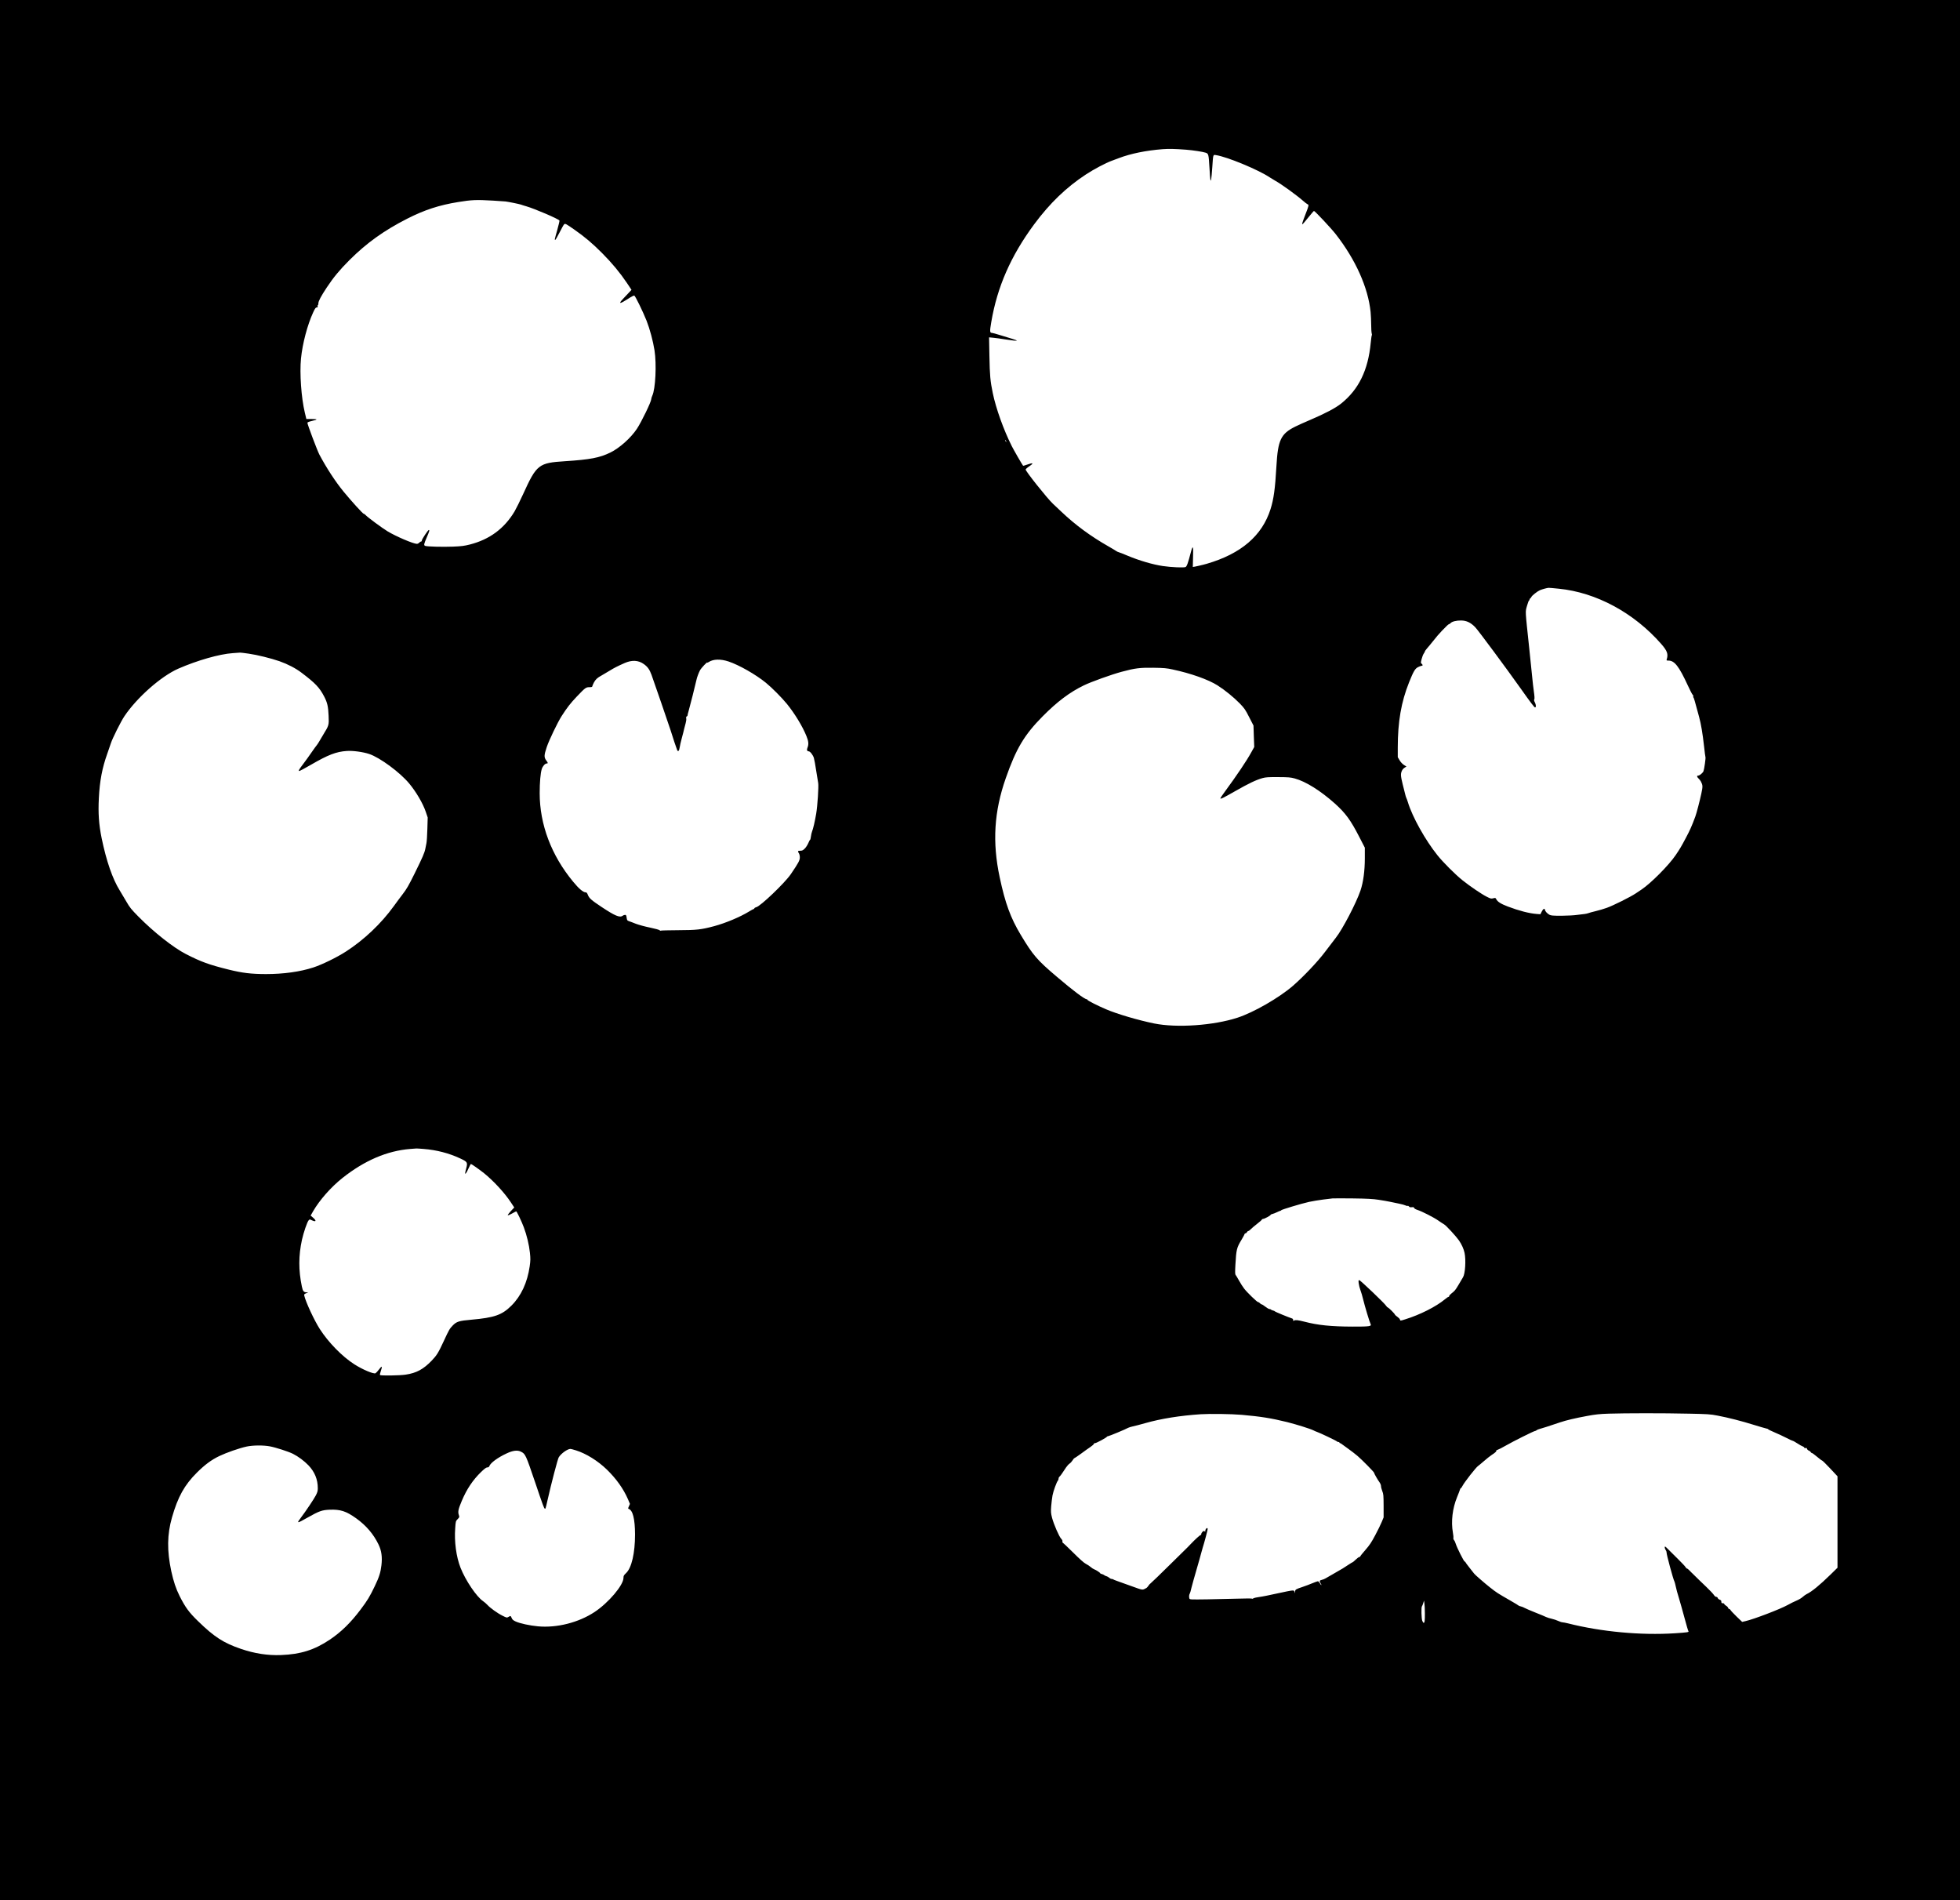 <?xml version="1.0" encoding="UTF-8" standalone="yes"?>
<svg version="1.0" xmlns="http://www.w3.org/2000/svg" width="2544pt" height="2466pt" viewBox="0 0 3392 3288" preserveAspectRatio="xMidYMid meet">
  <g transform="translate(0,3288) scale(0.1,-0.1)" fill="#000000" stroke="none">
    <path d="M0 16440 l0 -16440 16960 0 16960 0 0 16440 0 16440 -16960 0 -16960
0 0 -16440z m20525 13850 c131 -11 287 -35 340 -52 50 -17 52 -26 66 -258 5
-102 13 -196 16 -210 6 -23 6 -23 14 10 4 19 13 112 19 205 16 232 12 219 65
211 191 -29 735 -254 929 -385 23 -15 66 -41 97 -59 107 -59 372 -251 484
-350 28 -25 60 -49 72 -55 28 -12 26 -20 -35 -177 -54 -141 -63 -170 -52 -170
5 0 50 52 100 115 51 63 95 115 100 115 16 0 297 -300 376 -401 345 -442 561
-925 604 -1348 5 -57 10 -156 10 -220 0 -64 4 -131 9 -149 5 -17 6 -32 2 -32
-3 0 -12 -60 -19 -132 -45 -474 -208 -808 -515 -1053 -94 -75 -276 -171 -532
-280 -99 -42 -216 -95 -260 -117 -249 -124 -299 -231 -325 -683 -22 -392 -47
-570 -102 -745 -146 -460 -510 -772 -1104 -945 -67 -20 -222 -55 -241 -55 -1
0 1 77 4 170 7 194 -3 217 -37 88 -49 -189 -70 -247 -92 -259 -27 -14 -245 -5
-393 17 -172 25 -411 95 -613 180 -59 25 -123 50 -142 56 -19 5 -42 16 -50 22
-8 7 -69 43 -135 81 -311 177 -576 372 -820 604 -50 47 -115 109 -145 137 -97
91 -470 559 -470 590 0 7 27 32 60 54 91 62 74 69 -53 25 -26 -10 -50 -16 -51
-14 -15 17 -162 272 -195 338 -142 282 -275 654 -330 920 -43 207 -52 308 -58
640 l-6 324 74 -7 c41 -4 126 -15 189 -26 146 -23 222 -31 216 -22 -3 5 -40
18 -83 31 -43 13 -134 41 -203 62 -69 22 -132 39 -141 39 -40 0 -42 22 -14
187 103 609 338 1145 743 1693 270 364 556 640 897 863 141 92 336 195 446
236 30 11 86 32 124 46 202 77 466 131 755 154 107 8 211 6 405 -9z m-11995
-881 c102 -6 201 -13 220 -15 50 -6 241 -45 265 -54 11 -5 54 -18 95 -30 147
-43 556 -218 572 -246 3 -5 -14 -79 -38 -164 -48 -171 -48 -170 -34 -170 5 0
39 58 74 128 35 70 71 134 79 141 20 16 29 11 177 -92 179 -125 312 -237 480
-406 173 -174 308 -337 429 -516 l80 -120 -42 -45 c-23 -25 -69 -73 -101 -107
-93 -98 -62 -98 85 -2 50 33 98 58 106 55 18 -7 150 -277 213 -436 57 -146
111 -348 137 -511 38 -242 17 -668 -38 -785 -10 -22 -19 -50 -19 -63 0 -43
-169 -392 -248 -511 -105 -158 -300 -332 -457 -409 -188 -92 -353 -123 -785
-151 -459 -29 -493 -56 -727 -570 -54 -118 -121 -253 -148 -299 -177 -296
-432 -485 -772 -572 -99 -25 -146 -31 -293 -37 -182 -7 -452 0 -482 13 -27 11
-22 32 27 146 46 106 52 129 36 129 -14 0 -121 -162 -121 -182 0 -10 -6 -18
-13 -18 -8 0 -22 -9 -32 -20 -10 -11 -28 -20 -40 -20 -61 0 -363 129 -508 217
-93 56 -347 244 -381 282 -11 12 -24 21 -31 21 -15 0 -215 221 -350 385 -141
172 -294 407 -417 638 -37 70 -208 523 -208 552 0 8 28 20 73 30 111 27 112
34 5 35 l-96 0 -27 112 c-61 256 -91 680 -66 934 26 261 111 582 210 797 32
70 44 87 62 87 16 0 20 5 16 20 -3 11 -1 20 4 20 5 0 9 14 9 32 0 37 44 121
146 275 115 174 223 304 393 474 297 296 596 510 998 715 299 152 553 235 881
288 231 38 313 42 602 25z m8880 -4159 c6 -11 8 -20 6 -20 -3 0 -10 9 -16 20
-6 11 -8 20 -6 20 3 0 10 -9 16 -20z m9565 -2556 c649 -64 1303 -417 1776
-958 103 -118 122 -173 94 -263 -7 -21 -4 -23 30 -23 105 0 183 -101 336 -433
34 -75 71 -146 81 -157 11 -11 16 -25 12 -31 -4 -6 -2 -14 3 -18 8 -5 22 -53
98 -336 34 -125 61 -288 85 -503 11 -101 22 -188 25 -193 7 -10 -21 -208 -34
-242 -12 -31 -67 -77 -92 -77 -27 0 -24 -22 7 -51 14 -13 33 -37 41 -53 32
-62 33 -84 7 -204 -27 -128 -84 -346 -105 -402 -63 -170 -93 -236 -167 -375
-74 -140 -102 -187 -172 -290 -117 -174 -428 -487 -591 -596 -19 -13 -64 -43
-100 -67 -90 -61 -397 -214 -504 -251 -49 -18 -135 -43 -190 -56 -55 -13 -113
-29 -130 -36 -16 -6 -46 -12 -65 -14 -19 -1 -75 -8 -125 -15 -50 -8 -169 -14
-270 -15 -149 0 -185 3 -210 17 -38 21 -72 57 -77 83 -6 34 -32 22 -56 -27
l-24 -47 -66 5 c-129 10 -306 56 -498 129 -118 45 -176 81 -199 125 -13 26
-16 27 -53 17 -36 -9 -45 -7 -112 27 -90 45 -293 183 -420 285 -122 97 -334
309 -432 431 -212 264 -436 665 -513 920 -9 30 -21 63 -26 72 -5 10 -13 34
-18 55 -5 21 -26 103 -46 183 -37 150 -38 186 -9 243 8 15 28 36 45 46 l29 18
-43 27 c-26 17 -56 48 -75 81 l-32 53 0 166 c0 448 59 789 196 1131 77 192
104 237 155 262 24 13 52 23 62 23 9 0 17 5 17 11 0 7 -8 18 -17 25 -17 12
-17 16 0 81 9 37 26 80 37 95 11 15 20 32 20 38 0 6 17 29 38 53 21 23 64 76
97 117 54 70 112 137 160 187 80 83 112 113 121 113 6 0 19 8 28 19 25 27 100
46 181 45 93 -1 167 -35 245 -116 46 -46 542 -715 780 -1051 188 -265 243
-337 256 -337 20 0 18 48 -5 90 -13 25 -15 39 -8 50 6 11 4 55 -8 136 -9 65
-21 166 -26 224 -5 58 -29 294 -54 525 -72 678 -69 621 -39 731 15 52 31 94
35 94 5 0 9 7 9 15 0 7 6 18 13 22 8 4 16 16 20 25 8 22 103 97 147 116 37 16
124 40 151 41 8 1 87 -6 174 -15z m-22671 -1124 c148 -21 386 -80 533 -131
140 -49 281 -122 383 -200 239 -181 308 -254 390 -410 55 -106 70 -172 77
-334 7 -163 6 -166 -92 -325 -32 -52 -67 -111 -77 -130 -11 -19 -28 -44 -37
-55 -10 -11 -49 -65 -87 -120 -37 -55 -103 -146 -146 -203 -78 -103 -89 -122
-65 -122 6 0 97 49 201 109 293 170 434 225 616 237 104 8 282 -16 390 -52
186 -63 531 -317 693 -512 119 -143 237 -345 285 -487 l34 -100 -6 -200 c-3
-110 -10 -220 -16 -245 -5 -25 -14 -67 -19 -95 -14 -72 -47 -148 -186 -430
-102 -206 -138 -269 -205 -355 -44 -58 -113 -150 -152 -205 -221 -306 -517
-587 -834 -791 -157 -101 -410 -224 -559 -273 -233 -76 -518 -115 -825 -115
-255 1 -402 18 -645 78 -334 83 -474 133 -737 268 -217 111 -558 380 -824 650
-121 123 -150 158 -204 253 -35 61 -87 148 -116 195 -126 201 -233 512 -315
908 -48 237 -62 431 -48 694 15 298 58 522 145 765 25 70 54 153 63 183 28 87
173 377 235 469 219 325 634 690 931 821 327 143 714 254 944 269 64 5 121 9
126 9 6 1 73 -7 149 -18z m8303 -135 c183 -61 471 -225 648 -369 104 -85 277
-259 364 -366 135 -167 268 -385 336 -552 38 -92 43 -146 20 -203 -17 -39 -8
-65 21 -65 24 0 74 -64 89 -114 8 -26 26 -125 40 -220 14 -94 30 -191 35 -215
10 -54 -12 -399 -35 -531 -23 -134 -54 -269 -71 -306 -7 -17 -16 -56 -20 -87
-4 -32 -10 -57 -14 -57 -4 0 -18 -26 -31 -57 -13 -31 -40 -74 -61 -95 -31 -31
-45 -38 -78 -38 -44 0 -48 -8 -24 -45 9 -13 16 -44 16 -67 1 -54 -21 -95 -157
-295 -105 -153 -525 -554 -597 -570 -15 -3 -29 -11 -32 -19 -3 -8 -10 -14 -16
-14 -5 0 -40 -19 -77 -42 -155 -95 -406 -200 -603 -253 -225 -60 -302 -69
-622 -70 -164 -1 -301 -4 -304 -8 -4 -4 -12 0 -18 7 -6 8 -80 28 -166 46 -85
17 -195 47 -245 66 -49 20 -104 40 -122 46 -28 10 -32 16 -38 59 -6 42 -10 49
-28 49 -12 0 -31 -7 -41 -15 -49 -37 -131 -3 -365 152 -176 117 -215 151 -237
209 -13 33 -22 44 -39 44 -42 0 -117 63 -216 184 -377 455 -579 990 -579 1532
0 187 14 348 36 417 16 51 56 96 87 97 23 0 22 10 -7 49 -43 57 -42 91 7 237
41 121 186 422 255 531 96 150 153 223 261 337 157 164 160 166 232 166 25 0
39 5 39 13 0 6 12 36 27 65 29 55 60 85 135 125 23 13 84 50 135 80 84 52 138
79 264 135 125 55 238 49 331 -18 66 -47 99 -93 133 -185 29 -77 309 -892 332
-965 36 -116 96 -298 109 -329 11 -27 17 -31 28 -22 8 7 16 33 19 59 3 26 20
99 37 162 17 63 36 134 40 157 5 24 17 68 26 99 9 31 14 69 10 84 -3 19 -1 30
9 34 8 3 15 13 15 22 0 9 7 37 15 63 14 43 130 502 138 546 7 40 40 127 62
168 23 41 125 149 125 133 0 -5 12 0 27 10 78 51 204 54 340 9z m7688 -139
c315 -67 615 -174 774 -274 128 -81 283 -207 388 -315 80 -83 96 -107 162
-237 l74 -144 6 -186 7 -185 -50 -90 c-79 -145 -249 -398 -463 -689 -40 -55
-73 -103 -73 -108 0 -19 38 -1 256 123 235 134 360 194 474 226 54 15 101 18
270 17 178 -1 215 -4 285 -23 192 -52 446 -211 695 -433 185 -166 273 -285
424 -579 l96 -186 0 -178 c0 -224 -26 -416 -75 -563 -75 -219 -310 -670 -427
-818 -39 -49 -122 -158 -185 -242 -127 -170 -374 -430 -558 -590 -240 -207
-677 -459 -959 -551 -415 -135 -1049 -179 -1441 -100 -275 56 -640 163 -834
246 -146 62 -321 151 -321 163 0 6 -5 10 -12 10 -37 0 -231 145 -513 385 -345
292 -418 376 -630 730 -175 291 -269 546 -364 995 -130 608 -97 1139 105 1715
179 512 321 750 639 1071 252 254 467 416 710 534 123 61 487 191 655 236 233
63 318 73 550 70 185 -3 232 -7 335 -30z m-12963 -8296 c220 -17 438 -73 630
-163 127 -59 133 -69 108 -167 -11 -41 -20 -81 -20 -88 0 -29 24 4 57 79 20
44 39 79 43 79 11 0 149 -98 225 -158 168 -136 357 -341 466 -506 l59 -89 -62
-65 c-33 -36 -56 -68 -49 -70 6 -2 40 12 75 32 35 20 67 36 70 36 10 0 93
-173 131 -275 53 -142 91 -302 106 -441 11 -104 10 -135 -4 -235 -41 -282
-147 -511 -316 -680 -163 -162 -292 -208 -697 -244 -210 -18 -253 -32 -319
-100 -54 -56 -65 -75 -153 -265 -95 -206 -122 -250 -211 -343 -145 -150 -263
-214 -450 -242 -105 -16 -436 -21 -445 -6 -3 5 3 35 14 67 31 88 21 98 -29 31
-24 -32 -52 -62 -62 -68 -33 -17 -225 64 -367 155 -211 135 -450 380 -598 611
-96 150 -241 462 -268 576 -5 23 -1 28 32 42 l37 15 -31 1 c-48 2 -63 20 -80
101 -59 281 -58 537 2 809 29 129 88 301 114 334 18 21 19 21 54 4 76 -36 89
-12 24 44 l-42 36 42 74 c112 194 310 419 509 577 384 304 774 470 1173 502
52 4 100 8 105 8 6 1 63 -3 127 -8z m16529 -880 c69 -10 157 -26 195 -34 38
-8 107 -22 154 -32 47 -9 97 -23 113 -31 15 -8 32 -11 38 -8 6 4 16 -1 23 -10
9 -13 23 -16 49 -13 27 3 37 0 40 -13 3 -10 27 -24 58 -34 78 -25 284 -130
359 -183 36 -25 81 -55 101 -66 38 -22 207 -206 258 -279 48 -70 82 -146 97
-216 26 -124 11 -360 -27 -421 -9 -14 -42 -70 -74 -125 -60 -101 -66 -108
-129 -158 -20 -15 -36 -34 -36 -42 0 -8 -6 -15 -13 -15 -7 0 -35 -19 -62 -42
-153 -127 -432 -268 -689 -347 -83 -26 -82 -26 -89 -2 -2 11 -23 32 -46 48
-22 15 -40 32 -41 37 0 13 -102 115 -120 121 -9 3 -23 16 -30 29 -19 36 -448
446 -467 446 -13 0 -15 -9 -9 -56 4 -31 17 -84 30 -118 13 -34 34 -104 46
-156 28 -116 112 -397 129 -428 22 -41 -16 -47 -314 -46 -368 1 -597 24 -830
85 -108 28 -162 34 -180 19 -12 -10 -15 -9 -15 9 0 12 -8 24 -17 27 -60 19
-303 119 -303 125 0 4 -13 10 -30 14 -16 4 -32 11 -35 16 -4 5 -15 9 -26 9
-11 0 -42 18 -70 40 -28 22 -56 40 -63 40 -7 0 -21 9 -31 20 -10 11 -24 20
-32 20 -18 0 -190 166 -242 234 -22 28 -61 89 -87 136 -26 47 -53 92 -60 100
-10 12 -11 48 -4 175 15 267 23 297 106 434 30 50 54 95 54 101 0 5 7 10 15
10 8 0 19 9 25 20 6 11 16 20 23 20 8 0 26 14 43 31 16 17 64 58 107 91 43 33
81 66 84 74 3 8 14 14 24 14 22 0 129 58 129 70 0 5 13 11 30 15 16 3 52 17
80 31 27 13 54 24 59 24 5 0 11 4 13 9 4 11 351 116 483 145 61 13 169 31 240
40 72 9 146 18 165 20 19 2 179 2 355 0 250 -3 348 -9 446 -24z m5359 -3700
c336 -7 376 -9 505 -34 189 -36 415 -94 627 -160 97 -30 193 -58 212 -62 20
-3 36 -10 36 -14 0 -4 51 -29 113 -55 61 -26 154 -69 206 -96 52 -27 99 -49
106 -49 7 0 43 -20 81 -45 38 -25 79 -48 91 -51 12 -3 24 -12 27 -21 4 -9 13
-12 25 -8 13 4 20 0 24 -15 3 -11 17 -24 31 -30 15 -5 29 -17 32 -25 4 -8 12
-15 19 -15 7 0 48 -29 90 -65 42 -36 81 -65 88 -66 7 0 69 -62 140 -137 l127
-136 0 -791 0 -791 -117 -115 c-190 -186 -331 -301 -418 -342 -17 -8 -47 -30
-67 -48 -20 -19 -67 -47 -105 -63 -37 -15 -108 -50 -156 -77 -124 -70 -590
-248 -730 -279 l-57 -13 -98 94 c-53 52 -100 102 -104 112 -4 9 -14 17 -22 17
-7 0 -16 9 -19 20 -3 11 -19 28 -36 37 -17 10 -31 24 -31 31 0 6 -11 12 -25
12 -20 0 -25 5 -25 26 0 19 -7 28 -29 35 -16 6 -31 19 -34 30 -3 11 -14 19
-25 19 -12 0 -29 13 -41 33 -11 18 -71 82 -133 141 -62 59 -117 112 -121 116
-21 22 -101 100 -115 113 -10 8 -32 31 -51 51 -19 20 -39 36 -45 36 -7 0 -19
12 -28 28 -9 15 -70 79 -134 142 -65 63 -138 136 -164 163 -25 26 -48 47 -53
47 -13 0 -7 -35 10 -60 10 -14 16 -32 15 -42 -4 -25 116 -471 136 -502 4 -6
14 -45 23 -86 8 -41 32 -129 53 -195 20 -66 64 -221 97 -344 33 -124 64 -230
70 -237 12 -15 -26 -20 -236 -34 -586 -38 -1275 26 -1847 171 -42 10 -86 19
-99 19 -12 0 -45 11 -73 24 -28 13 -78 30 -111 37 -33 7 -76 20 -97 30 -20 10
-105 46 -190 79 -84 34 -167 69 -184 79 -17 11 -47 22 -65 26 -19 4 -36 11
-39 15 -3 4 -63 41 -135 82 -243 140 -235 135 -362 234 -83 65 -266 224 -271
236 -2 4 -37 49 -78 99 -41 51 -74 97 -74 101 0 4 -6 8 -12 9 -14 0 -134 240
-155 308 -7 25 -20 53 -29 62 -9 10 -14 27 -12 37 3 11 0 53 -8 93 -34 194 -8
418 72 614 25 61 48 120 51 133 3 12 9 22 14 22 5 0 18 18 29 40 32 64 238
326 269 344 9 6 54 43 101 84 47 41 108 90 136 108 61 39 86 63 79 74 -3 4 7
11 23 15 15 4 77 35 137 70 130 75 491 255 510 255 8 0 20 6 27 13 7 7 33 18
58 24 40 10 145 44 350 113 102 35 269 74 465 110 146 27 217 35 375 40 279 9
954 10 1380 0z m-7735 -20 c338 -30 512 -58 790 -126 163 -41 405 -117 455
-143 19 -10 46 -22 60 -26 41 -12 345 -157 348 -166 2 -5 12 -9 23 -9 10 0 19
-4 19 -10 0 -5 5 -10 10 -10 6 0 16 -5 23 -11 7 -5 57 -42 112 -81 55 -39 132
-98 170 -131 78 -67 285 -277 285 -290 0 -13 65 -126 95 -166 14 -20 25 -48
25 -65 0 -17 10 -56 22 -86 20 -50 22 -72 23 -255 l0 -200 -33 -80 c-18 -44
-69 -148 -113 -230 -64 -121 -97 -171 -169 -253 -50 -57 -90 -107 -90 -113 0
-5 -7 -9 -15 -9 -8 0 -36 -20 -62 -45 -25 -25 -50 -45 -53 -45 -4 0 -35 -19
-70 -42 -91 -61 -101 -67 -240 -146 -69 -39 -140 -80 -158 -91 -17 -11 -48
-23 -67 -27 -39 -7 -45 -25 -19 -62 9 -13 14 -25 11 -28 -2 -3 -14 11 -25 31
-12 19 -27 35 -34 35 -8 0 -49 -15 -93 -33 -44 -19 -123 -48 -175 -66 -117
-39 -120 -41 -130 -82 -7 -32 -8 -32 -9 -6 -1 24 -5 27 -36 27 -19 0 -137 -23
-262 -51 -125 -28 -264 -56 -308 -61 -44 -5 -90 -16 -102 -23 -12 -8 -23 -11
-25 -6 -2 4 -109 5 -238 0 -129 -4 -371 -9 -537 -12 -300 -4 -303 -4 -310 17
-8 25 -4 67 7 81 5 6 18 51 29 100 12 50 52 191 88 315 36 124 72 250 79 280
7 30 20 75 28 100 25 76 86 304 86 323 0 38 -40 7 -41 -32 0 -15 -3 -20 -6
-13 -2 6 -10 12 -16 12 -18 0 -47 -32 -47 -52 0 -10 -5 -18 -11 -18 -12 0 -98
-78 -171 -155 -26 -27 -51 -53 -55 -57 -5 -3 -143 -140 -308 -303 -165 -163
-312 -305 -327 -316 -15 -11 -35 -32 -44 -48 -9 -15 -24 -31 -33 -37 -73 -40
-55 -42 -258 31 -103 37 -216 78 -251 90 -35 12 -66 25 -69 29 -4 3 -15 6 -25
6 -10 0 -29 9 -41 20 -12 12 -33 23 -47 27 -14 3 -32 11 -40 19 -8 7 -27 16
-42 19 -16 4 -28 10 -28 14 0 10 -74 58 -102 67 -13 4 -41 22 -62 40 -22 19
-60 44 -85 56 -29 14 -107 83 -219 195 -96 95 -178 173 -182 173 -4 0 -6 9 -3
19 3 13 -5 29 -22 47 -35 35 -128 249 -158 363 -20 79 -22 101 -15 198 5 59
15 144 23 188 14 76 73 237 95 259 5 5 10 20 10 32 0 12 7 28 17 35 15 13 42
50 113 159 17 25 43 54 59 65 16 10 40 36 53 57 13 21 27 38 32 38 4 0 56 35
115 78 58 43 132 96 164 117 31 21 57 44 57 51 0 8 10 14 22 14 22 0 200 96
206 112 2 4 10 8 18 8 16 0 315 124 348 145 12 6 48 18 81 25 33 6 130 32 215
56 275 78 602 130 960 154 159 10 534 5 705 -10z m-16814 -546 c102 -19 324
-91 399 -129 93 -47 196 -124 269 -200 108 -114 161 -244 161 -396 0 -46 -7
-71 -34 -123 -35 -67 -170 -269 -258 -385 -79 -105 -73 -105 110 -2 207 117
254 133 387 139 187 7 285 -25 459 -149 173 -124 301 -274 387 -453 52 -107
67 -217 50 -361 -14 -123 -40 -204 -115 -360 -85 -178 -128 -249 -242 -400
-173 -231 -339 -393 -537 -526 -266 -178 -504 -253 -843 -266 -230 -9 -458 26
-695 107 -299 102 -461 206 -742 480 -156 151 -220 239 -318 433 -65 130 -105
251 -145 432 -75 352 -72 634 12 927 102 358 216 563 433 779 137 136 249 219
386 285 125 60 349 138 475 165 109 23 290 24 401 3z m5296 -69 c178 -56 380
-182 536 -333 163 -159 286 -332 364 -511 l35 -83 -18 -41 c-16 -34 -16 -41
-4 -45 72 -24 109 -175 110 -442 0 -323 -59 -579 -155 -669 -39 -36 -45 -48
-45 -82 0 -126 -257 -430 -500 -591 -277 -183 -652 -278 -979 -248 -142 13
-313 50 -387 84 -43 20 -58 33 -69 61 -18 40 -18 40 -55 18 -28 -16 -31 -16
-104 21 -86 42 -216 136 -261 187 -17 19 -51 48 -75 65 -112 75 -303 357 -390
578 -74 188 -110 451 -92 684 8 120 9 123 42 157 33 34 33 35 20 74 -18 55 -8
100 51 240 86 205 191 362 337 504 59 56 87 77 106 77 19 0 29 7 35 23 22 57
146 148 299 219 108 51 188 61 248 30 77 -39 82 -49 248 -538 132 -391 150
-439 165 -448 11 -7 13 -3 46 144 68 302 177 715 195 745 41 66 150 144 202
145 9 0 52 -11 95 -25z m14692 -2820 c1 -124 -4 -165 -21 -165 -5 0 -16 16
-24 35 -15 38 -20 234 -6 251 5 5 15 29 22 54 l14 45 7 -50 c4 -27 8 -104 8
-170z"/>
  </g>
</svg>